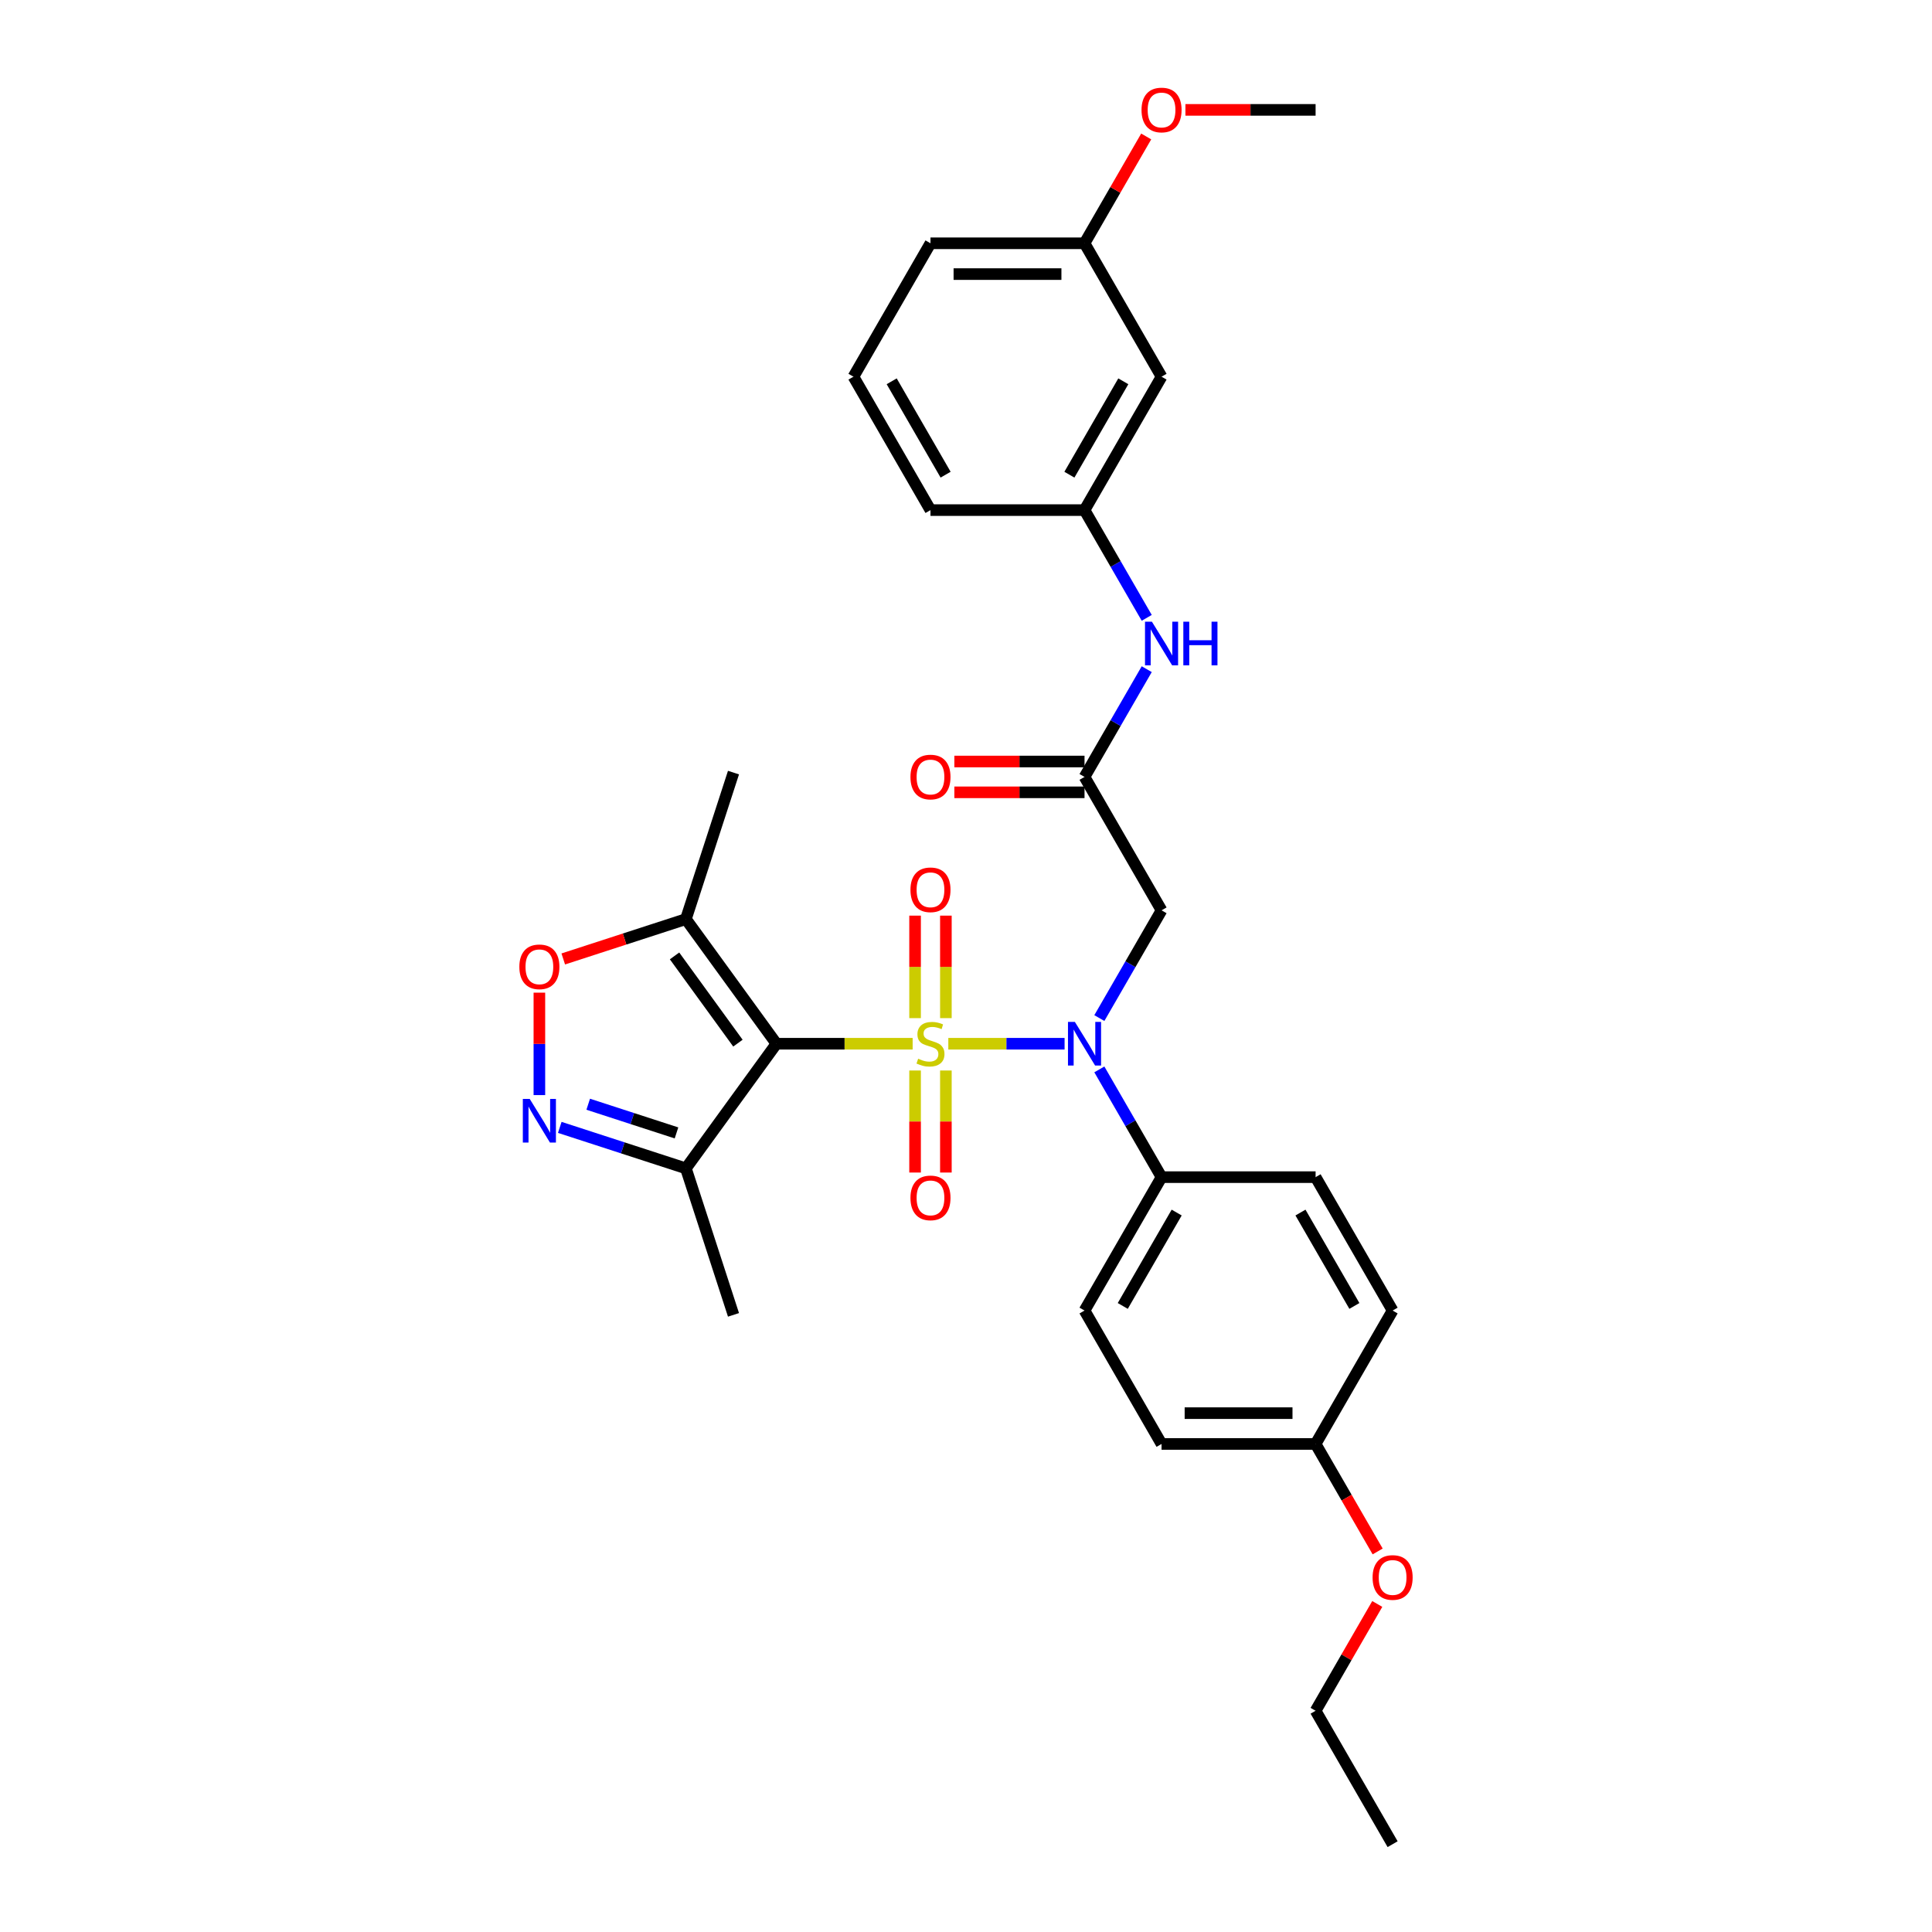 <?xml version='1.0' encoding='iso-8859-1'?>
<svg version='1.1' baseProfile='full'
              xmlns='http://www.w3.org/2000/svg'
                      xmlns:rdkit='http://www.rdkit.org/xml'
                      xmlns:xlink='http://www.w3.org/1999/xlink'
                  xml:space='preserve'
width='1000px' height='1000px' viewBox='0 0 1000 1000'>
<!-- END OF HEADER -->
<rect style='opacity:1.0;fill:#FFFFFF;stroke:none' width='1000' height='1000' x='0' y='0'> </rect>
<path class='bond-0' d='M 472.382,540.235 L 437.131,540.235' style='fill:none;fill-rule:evenodd;stroke:#CCCC00;stroke-width:6px;stroke-linecap:butt;stroke-linejoin:miter;stroke-opacity:1' />
<path class='bond-0' d='M 437.131,540.235 L 401.881,540.235' style='fill:none;fill-rule:evenodd;stroke:#000000;stroke-width:6px;stroke-linecap:butt;stroke-linejoin:miter;stroke-opacity:1' />
<path class='bond-1' d='M 490.848,540.235 L 520.936,540.235' style='fill:none;fill-rule:evenodd;stroke:#CCCC00;stroke-width:6px;stroke-linecap:butt;stroke-linejoin:miter;stroke-opacity:1' />
<path class='bond-1' d='M 520.936,540.235 L 551.023,540.235' style='fill:none;fill-rule:evenodd;stroke:#0000FF;stroke-width:6px;stroke-linecap:butt;stroke-linejoin:miter;stroke-opacity:1' />
<path class='bond-8' d='M 489.588,526.983 L 489.588,500.457' style='fill:none;fill-rule:evenodd;stroke:#CCCC00;stroke-width:6px;stroke-linecap:butt;stroke-linejoin:miter;stroke-opacity:1' />
<path class='bond-8' d='M 489.588,500.457 L 489.588,473.932' style='fill:none;fill-rule:evenodd;stroke:#FF0000;stroke-width:6px;stroke-linecap:butt;stroke-linejoin:miter;stroke-opacity:1' />
<path class='bond-8' d='M 473.642,526.983 L 473.642,500.457' style='fill:none;fill-rule:evenodd;stroke:#CCCC00;stroke-width:6px;stroke-linecap:butt;stroke-linejoin:miter;stroke-opacity:1' />
<path class='bond-8' d='M 473.642,500.457 L 473.642,473.932' style='fill:none;fill-rule:evenodd;stroke:#FF0000;stroke-width:6px;stroke-linecap:butt;stroke-linejoin:miter;stroke-opacity:1' />
<path class='bond-9' d='M 473.642,554.093 L 473.642,580.498' style='fill:none;fill-rule:evenodd;stroke:#CCCC00;stroke-width:6px;stroke-linecap:butt;stroke-linejoin:miter;stroke-opacity:1' />
<path class='bond-9' d='M 473.642,580.498 L 473.642,606.904' style='fill:none;fill-rule:evenodd;stroke:#FF0000;stroke-width:6px;stroke-linecap:butt;stroke-linejoin:miter;stroke-opacity:1' />
<path class='bond-9' d='M 489.588,554.093 L 489.588,580.498' style='fill:none;fill-rule:evenodd;stroke:#CCCC00;stroke-width:6px;stroke-linecap:butt;stroke-linejoin:miter;stroke-opacity:1' />
<path class='bond-9' d='M 489.588,580.498 L 489.588,606.904' style='fill:none;fill-rule:evenodd;stroke:#FF0000;stroke-width:6px;stroke-linecap:butt;stroke-linejoin:miter;stroke-opacity:1' />
<path class='bond-3' d='M 401.881,540.235 L 355.014,475.729' style='fill:none;fill-rule:evenodd;stroke:#000000;stroke-width:6px;stroke-linecap:butt;stroke-linejoin:miter;stroke-opacity:1' />
<path class='bond-3' d='M 381.95,539.932 L 349.143,494.778' style='fill:none;fill-rule:evenodd;stroke:#000000;stroke-width:6px;stroke-linecap:butt;stroke-linejoin:miter;stroke-opacity:1' />
<path class='bond-4' d='M 401.881,540.235 L 355.014,604.741' style='fill:none;fill-rule:evenodd;stroke:#000000;stroke-width:6px;stroke-linecap:butt;stroke-linejoin:miter;stroke-opacity:1' />
<path class='bond-6' d='M 569.018,526.951 L 585.117,499.067' style='fill:none;fill-rule:evenodd;stroke:#0000FF;stroke-width:6px;stroke-linecap:butt;stroke-linejoin:miter;stroke-opacity:1' />
<path class='bond-6' d='M 585.117,499.067 L 601.216,471.183' style='fill:none;fill-rule:evenodd;stroke:#000000;stroke-width:6px;stroke-linecap:butt;stroke-linejoin:miter;stroke-opacity:1' />
<path class='bond-10' d='M 569.018,553.519 L 585.117,581.403' style='fill:none;fill-rule:evenodd;stroke:#0000FF;stroke-width:6px;stroke-linecap:butt;stroke-linejoin:miter;stroke-opacity:1' />
<path class='bond-10' d='M 585.117,581.403 L 601.216,609.287' style='fill:none;fill-rule:evenodd;stroke:#000000;stroke-width:6px;stroke-linecap:butt;stroke-linejoin:miter;stroke-opacity:1' />
<path class='bond-2' d='M 289.739,583.532 L 322.377,594.137' style='fill:none;fill-rule:evenodd;stroke:#0000FF;stroke-width:6px;stroke-linecap:butt;stroke-linejoin:miter;stroke-opacity:1' />
<path class='bond-2' d='M 322.377,594.137 L 355.014,604.741' style='fill:none;fill-rule:evenodd;stroke:#000000;stroke-width:6px;stroke-linecap:butt;stroke-linejoin:miter;stroke-opacity:1' />
<path class='bond-2' d='M 304.459,571.547 L 327.305,578.97' style='fill:none;fill-rule:evenodd;stroke:#0000FF;stroke-width:6px;stroke-linecap:butt;stroke-linejoin:miter;stroke-opacity:1' />
<path class='bond-2' d='M 327.305,578.97 L 350.151,586.393' style='fill:none;fill-rule:evenodd;stroke:#000000;stroke-width:6px;stroke-linecap:butt;stroke-linejoin:miter;stroke-opacity:1' />
<path class='bond-31' d='M 279.183,566.818 L 279.183,540.308' style='fill:none;fill-rule:evenodd;stroke:#0000FF;stroke-width:6px;stroke-linecap:butt;stroke-linejoin:miter;stroke-opacity:1' />
<path class='bond-31' d='M 279.183,540.308 L 279.183,513.798' style='fill:none;fill-rule:evenodd;stroke:#FF0000;stroke-width:6px;stroke-linecap:butt;stroke-linejoin:miter;stroke-opacity:1' />
<path class='bond-5' d='M 355.014,475.729 L 323.278,486.04' style='fill:none;fill-rule:evenodd;stroke:#000000;stroke-width:6px;stroke-linecap:butt;stroke-linejoin:miter;stroke-opacity:1' />
<path class='bond-5' d='M 323.278,486.04 L 291.541,496.352' style='fill:none;fill-rule:evenodd;stroke:#FF0000;stroke-width:6px;stroke-linecap:butt;stroke-linejoin:miter;stroke-opacity:1' />
<path class='bond-21' d='M 355.014,475.729 L 379.654,399.897' style='fill:none;fill-rule:evenodd;stroke:#000000;stroke-width:6px;stroke-linecap:butt;stroke-linejoin:miter;stroke-opacity:1' />
<path class='bond-22' d='M 355.014,604.741 L 379.654,680.573' style='fill:none;fill-rule:evenodd;stroke:#000000;stroke-width:6px;stroke-linecap:butt;stroke-linejoin:miter;stroke-opacity:1' />
<path class='bond-7' d='M 601.216,471.183 L 561.349,402.131' style='fill:none;fill-rule:evenodd;stroke:#000000;stroke-width:6px;stroke-linecap:butt;stroke-linejoin:miter;stroke-opacity:1' />
<path class='bond-11' d='M 561.349,402.131 L 577.448,374.247' style='fill:none;fill-rule:evenodd;stroke:#000000;stroke-width:6px;stroke-linecap:butt;stroke-linejoin:miter;stroke-opacity:1' />
<path class='bond-11' d='M 577.448,374.247 L 593.547,346.363' style='fill:none;fill-rule:evenodd;stroke:#0000FF;stroke-width:6px;stroke-linecap:butt;stroke-linejoin:miter;stroke-opacity:1' />
<path class='bond-13' d='M 561.349,394.158 L 527.661,394.158' style='fill:none;fill-rule:evenodd;stroke:#000000;stroke-width:6px;stroke-linecap:butt;stroke-linejoin:miter;stroke-opacity:1' />
<path class='bond-13' d='M 527.661,394.158 L 493.974,394.158' style='fill:none;fill-rule:evenodd;stroke:#FF0000;stroke-width:6px;stroke-linecap:butt;stroke-linejoin:miter;stroke-opacity:1' />
<path class='bond-13' d='M 561.349,410.105 L 527.661,410.105' style='fill:none;fill-rule:evenodd;stroke:#000000;stroke-width:6px;stroke-linecap:butt;stroke-linejoin:miter;stroke-opacity:1' />
<path class='bond-13' d='M 527.661,410.105 L 493.974,410.105' style='fill:none;fill-rule:evenodd;stroke:#FF0000;stroke-width:6px;stroke-linecap:butt;stroke-linejoin:miter;stroke-opacity:1' />
<path class='bond-15' d='M 601.216,609.287 L 561.349,678.338' style='fill:none;fill-rule:evenodd;stroke:#000000;stroke-width:6px;stroke-linecap:butt;stroke-linejoin:miter;stroke-opacity:1' />
<path class='bond-15' d='M 609.046,627.618 L 581.14,675.954' style='fill:none;fill-rule:evenodd;stroke:#000000;stroke-width:6px;stroke-linecap:butt;stroke-linejoin:miter;stroke-opacity:1' />
<path class='bond-16' d='M 601.216,609.287 L 680.95,609.287' style='fill:none;fill-rule:evenodd;stroke:#000000;stroke-width:6px;stroke-linecap:butt;stroke-linejoin:miter;stroke-opacity:1' />
<path class='bond-12' d='M 593.547,319.796 L 577.448,291.912' style='fill:none;fill-rule:evenodd;stroke:#0000FF;stroke-width:6px;stroke-linecap:butt;stroke-linejoin:miter;stroke-opacity:1' />
<path class='bond-12' d='M 577.448,291.912 L 561.349,264.028' style='fill:none;fill-rule:evenodd;stroke:#000000;stroke-width:6px;stroke-linecap:butt;stroke-linejoin:miter;stroke-opacity:1' />
<path class='bond-14' d='M 561.349,264.028 L 601.216,194.976' style='fill:none;fill-rule:evenodd;stroke:#000000;stroke-width:6px;stroke-linecap:butt;stroke-linejoin:miter;stroke-opacity:1' />
<path class='bond-14' d='M 553.519,245.697 L 581.426,197.36' style='fill:none;fill-rule:evenodd;stroke:#000000;stroke-width:6px;stroke-linecap:butt;stroke-linejoin:miter;stroke-opacity:1' />
<path class='bond-26' d='M 561.349,264.028 L 481.615,264.028' style='fill:none;fill-rule:evenodd;stroke:#000000;stroke-width:6px;stroke-linecap:butt;stroke-linejoin:miter;stroke-opacity:1' />
<path class='bond-17' d='M 601.216,194.976 L 561.349,125.924' style='fill:none;fill-rule:evenodd;stroke:#000000;stroke-width:6px;stroke-linecap:butt;stroke-linejoin:miter;stroke-opacity:1' />
<path class='bond-20' d='M 561.349,678.338 L 601.216,747.39' style='fill:none;fill-rule:evenodd;stroke:#000000;stroke-width:6px;stroke-linecap:butt;stroke-linejoin:miter;stroke-opacity:1' />
<path class='bond-19' d='M 680.95,609.287 L 720.817,678.338' style='fill:none;fill-rule:evenodd;stroke:#000000;stroke-width:6px;stroke-linecap:butt;stroke-linejoin:miter;stroke-opacity:1' />
<path class='bond-19' d='M 673.12,627.618 L 701.027,675.954' style='fill:none;fill-rule:evenodd;stroke:#000000;stroke-width:6px;stroke-linecap:butt;stroke-linejoin:miter;stroke-opacity:1' />
<path class='bond-23' d='M 561.349,125.924 L 577.31,98.279' style='fill:none;fill-rule:evenodd;stroke:#000000;stroke-width:6px;stroke-linecap:butt;stroke-linejoin:miter;stroke-opacity:1' />
<path class='bond-23' d='M 577.31,98.279 L 593.271,70.635' style='fill:none;fill-rule:evenodd;stroke:#FF0000;stroke-width:6px;stroke-linecap:butt;stroke-linejoin:miter;stroke-opacity:1' />
<path class='bond-33' d='M 561.349,125.924 L 481.615,125.924' style='fill:none;fill-rule:evenodd;stroke:#000000;stroke-width:6px;stroke-linecap:butt;stroke-linejoin:miter;stroke-opacity:1' />
<path class='bond-33' d='M 549.389,141.871 L 493.575,141.871' style='fill:none;fill-rule:evenodd;stroke:#000000;stroke-width:6px;stroke-linecap:butt;stroke-linejoin:miter;stroke-opacity:1' />
<path class='bond-18' d='M 680.95,747.39 L 720.817,678.338' style='fill:none;fill-rule:evenodd;stroke:#000000;stroke-width:6px;stroke-linecap:butt;stroke-linejoin:miter;stroke-opacity:1' />
<path class='bond-24' d='M 680.95,747.39 L 697.012,775.21' style='fill:none;fill-rule:evenodd;stroke:#000000;stroke-width:6px;stroke-linecap:butt;stroke-linejoin:miter;stroke-opacity:1' />
<path class='bond-24' d='M 697.012,775.21 L 713.074,803.031' style='fill:none;fill-rule:evenodd;stroke:#FF0000;stroke-width:6px;stroke-linecap:butt;stroke-linejoin:miter;stroke-opacity:1' />
<path class='bond-32' d='M 680.95,747.39 L 601.216,747.39' style='fill:none;fill-rule:evenodd;stroke:#000000;stroke-width:6px;stroke-linecap:butt;stroke-linejoin:miter;stroke-opacity:1' />
<path class='bond-32' d='M 668.99,731.443 L 613.176,731.443' style='fill:none;fill-rule:evenodd;stroke:#000000;stroke-width:6px;stroke-linecap:butt;stroke-linejoin:miter;stroke-opacity:1' />
<path class='bond-29' d='M 613.575,56.873 L 647.263,56.873' style='fill:none;fill-rule:evenodd;stroke:#FF0000;stroke-width:6px;stroke-linecap:butt;stroke-linejoin:miter;stroke-opacity:1' />
<path class='bond-29' d='M 647.263,56.873 L 680.95,56.873' style='fill:none;fill-rule:evenodd;stroke:#000000;stroke-width:6px;stroke-linecap:butt;stroke-linejoin:miter;stroke-opacity:1' />
<path class='bond-28' d='M 712.872,830.204 L 696.911,857.849' style='fill:none;fill-rule:evenodd;stroke:#FF0000;stroke-width:6px;stroke-linecap:butt;stroke-linejoin:miter;stroke-opacity:1' />
<path class='bond-28' d='M 696.911,857.849 L 680.95,885.494' style='fill:none;fill-rule:evenodd;stroke:#000000;stroke-width:6px;stroke-linecap:butt;stroke-linejoin:miter;stroke-opacity:1' />
<path class='bond-25' d='M 441.748,194.976 L 481.615,264.028' style='fill:none;fill-rule:evenodd;stroke:#000000;stroke-width:6px;stroke-linecap:butt;stroke-linejoin:miter;stroke-opacity:1' />
<path class='bond-25' d='M 461.538,197.36 L 489.445,245.697' style='fill:none;fill-rule:evenodd;stroke:#000000;stroke-width:6px;stroke-linecap:butt;stroke-linejoin:miter;stroke-opacity:1' />
<path class='bond-27' d='M 441.748,194.976 L 481.615,125.924' style='fill:none;fill-rule:evenodd;stroke:#000000;stroke-width:6px;stroke-linecap:butt;stroke-linejoin:miter;stroke-opacity:1' />
<path class='bond-30' d='M 680.95,885.494 L 720.817,954.545' style='fill:none;fill-rule:evenodd;stroke:#000000;stroke-width:6px;stroke-linecap:butt;stroke-linejoin:miter;stroke-opacity:1' />
<path  class='atom-0' d='M 475.236 547.985
Q 475.491 548.081, 476.544 548.527
Q 477.596 548.974, 478.745 549.261
Q 479.925 549.516, 481.073 549.516
Q 483.21 549.516, 484.454 548.495
Q 485.697 547.443, 485.697 545.625
Q 485.697 544.381, 485.059 543.616
Q 484.454 542.85, 483.497 542.436
Q 482.54 542.021, 480.945 541.542
Q 478.936 540.937, 477.724 540.362
Q 476.544 539.788, 475.683 538.576
Q 474.854 537.364, 474.854 535.323
Q 474.854 532.485, 476.767 530.731
Q 478.713 528.976, 482.54 528.976
Q 485.155 528.976, 488.121 530.22
L 487.388 532.676
Q 484.677 531.56, 482.636 531.56
Q 480.435 531.56, 479.223 532.485
Q 478.011 533.378, 478.043 534.941
Q 478.043 536.152, 478.649 536.886
Q 479.287 537.62, 480.18 538.034
Q 481.105 538.449, 482.636 538.927
Q 484.677 539.565, 485.889 540.203
Q 487.101 540.841, 487.962 542.148
Q 488.855 543.424, 488.855 545.625
Q 488.855 548.75, 486.75 550.441
Q 484.677 552.099, 481.2 552.099
Q 479.191 552.099, 477.66 551.653
Q 476.161 551.238, 474.375 550.505
L 475.236 547.985
' fill='#CCCC00'/>
<path  class='atom-2' d='M 556.358 528.944
L 563.757 540.905
Q 564.491 542.085, 565.671 544.222
Q 566.851 546.358, 566.915 546.486
L 566.915 528.944
L 569.913 528.944
L 569.913 551.525
L 566.819 551.525
L 558.877 538.449
Q 557.952 536.918, 556.964 535.164
Q 556.007 533.41, 555.72 532.867
L 555.72 551.525
L 552.786 551.525
L 552.786 528.944
L 556.358 528.944
' fill='#0000FF'/>
<path  class='atom-3' d='M 274.191 568.812
L 281.591 580.772
Q 282.324 581.952, 283.504 584.089
Q 284.684 586.225, 284.748 586.353
L 284.748 568.812
L 287.746 568.812
L 287.746 591.392
L 284.652 591.392
L 276.711 578.316
Q 275.786 576.785, 274.797 575.031
Q 273.84 573.277, 273.553 572.734
L 273.553 591.392
L 270.619 591.392
L 270.619 568.812
L 274.191 568.812
' fill='#0000FF'/>
<path  class='atom-6' d='M 268.817 500.432
Q 268.817 495.01, 271.496 491.98
Q 274.175 488.95, 279.183 488.95
Q 284.19 488.95, 286.869 491.98
Q 289.548 495.01, 289.548 500.432
Q 289.548 505.917, 286.837 509.043
Q 284.126 512.137, 279.183 512.137
Q 274.207 512.137, 271.496 509.043
Q 268.817 505.949, 268.817 500.432
M 279.183 509.585
Q 282.627 509.585, 284.477 507.289
Q 286.359 504.96, 286.359 500.432
Q 286.359 495.998, 284.477 493.766
Q 282.627 491.501, 279.183 491.501
Q 275.738 491.501, 273.856 493.734
Q 272.007 495.966, 272.007 500.432
Q 272.007 504.992, 273.856 507.289
Q 275.738 509.585, 279.183 509.585
' fill='#FF0000'/>
<path  class='atom-9' d='M 471.25 460.565
Q 471.25 455.143, 473.929 452.113
Q 476.608 449.083, 481.615 449.083
Q 486.622 449.083, 489.301 452.113
Q 491.98 455.143, 491.98 460.565
Q 491.98 466.05, 489.269 469.176
Q 486.558 472.269, 481.615 472.269
Q 476.64 472.269, 473.929 469.176
Q 471.25 466.082, 471.25 460.565
M 481.615 469.718
Q 485.059 469.718, 486.909 467.422
Q 488.791 465.093, 488.791 460.565
Q 488.791 456.131, 486.909 453.899
Q 485.059 451.634, 481.615 451.634
Q 478.17 451.634, 476.289 453.867
Q 474.439 456.099, 474.439 460.565
Q 474.439 465.125, 476.289 467.422
Q 478.17 469.718, 481.615 469.718
' fill='#FF0000'/>
<path  class='atom-10' d='M 471.25 620.033
Q 471.25 614.611, 473.929 611.581
Q 476.608 608.551, 481.615 608.551
Q 486.622 608.551, 489.301 611.581
Q 491.98 614.611, 491.98 620.033
Q 491.98 625.518, 489.269 628.644
Q 486.558 631.738, 481.615 631.738
Q 476.64 631.738, 473.929 628.644
Q 471.25 625.55, 471.25 620.033
M 481.615 629.186
Q 485.059 629.186, 486.909 626.89
Q 488.791 624.562, 488.791 620.033
Q 488.791 615.6, 486.909 613.367
Q 485.059 611.103, 481.615 611.103
Q 478.17 611.103, 476.289 613.335
Q 474.439 615.568, 474.439 620.033
Q 474.439 624.594, 476.289 626.89
Q 478.17 629.186, 481.615 629.186
' fill='#FF0000'/>
<path  class='atom-12' d='M 596.225 321.789
L 603.624 333.749
Q 604.358 334.929, 605.538 337.066
Q 606.718 339.203, 606.782 339.331
L 606.782 321.789
L 609.78 321.789
L 609.78 344.37
L 606.686 344.37
L 598.744 331.293
Q 597.819 329.763, 596.831 328.008
Q 595.874 326.254, 595.587 325.712
L 595.587 344.37
L 592.653 344.37
L 592.653 321.789
L 596.225 321.789
' fill='#0000FF'/>
<path  class='atom-12' d='M 612.491 321.789
L 615.552 321.789
L 615.552 331.389
L 627.098 331.389
L 627.098 321.789
L 630.16 321.789
L 630.16 344.37
L 627.098 344.37
L 627.098 333.941
L 615.552 333.941
L 615.552 344.37
L 612.491 344.37
L 612.491 321.789
' fill='#0000FF'/>
<path  class='atom-14' d='M 471.25 402.195
Q 471.25 396.773, 473.929 393.743
Q 476.608 390.713, 481.615 390.713
Q 486.622 390.713, 489.301 393.743
Q 491.98 396.773, 491.98 402.195
Q 491.98 407.681, 489.269 410.806
Q 486.558 413.9, 481.615 413.9
Q 476.64 413.9, 473.929 410.806
Q 471.25 407.713, 471.25 402.195
M 481.615 411.349
Q 485.059 411.349, 486.909 409.052
Q 488.791 406.724, 488.791 402.195
Q 488.791 397.762, 486.909 395.529
Q 485.059 393.265, 481.615 393.265
Q 478.17 393.265, 476.289 395.497
Q 474.439 397.73, 474.439 402.195
Q 474.439 406.756, 476.289 409.052
Q 478.17 411.349, 481.615 411.349
' fill='#FF0000'/>
<path  class='atom-24' d='M 590.851 56.936
Q 590.851 51.514, 593.53 48.484
Q 596.209 45.455, 601.216 45.455
Q 606.223 45.455, 608.903 48.484
Q 611.582 51.514, 611.582 56.936
Q 611.582 62.422, 608.871 65.547
Q 606.16 68.641, 601.216 68.641
Q 596.241 68.641, 593.53 65.547
Q 590.851 62.454, 590.851 56.936
M 601.216 66.09
Q 604.661 66.09, 606.51 63.793
Q 608.392 61.465, 608.392 56.936
Q 608.392 52.503, 606.51 50.27
Q 604.661 48.006, 601.216 48.006
Q 597.772 48.006, 595.89 50.239
Q 594.04 52.471, 594.04 56.936
Q 594.04 61.497, 595.89 63.793
Q 597.772 66.09, 601.216 66.09
' fill='#FF0000'/>
<path  class='atom-25' d='M 710.452 816.506
Q 710.452 811.084, 713.131 808.054
Q 715.81 805.024, 720.817 805.024
Q 725.825 805.024, 728.504 808.054
Q 731.183 811.084, 731.183 816.506
Q 731.183 821.991, 728.472 825.117
Q 725.761 828.211, 720.817 828.211
Q 715.842 828.211, 713.131 825.117
Q 710.452 822.023, 710.452 816.506
M 720.817 825.659
Q 724.262 825.659, 726.112 823.363
Q 727.993 821.035, 727.993 816.506
Q 727.993 812.072, 726.112 809.84
Q 724.262 807.575, 720.817 807.575
Q 717.373 807.575, 715.491 809.808
Q 713.641 812.041, 713.641 816.506
Q 713.641 821.066, 715.491 823.363
Q 717.373 825.659, 720.817 825.659
' fill='#FF0000'/>
</svg>
